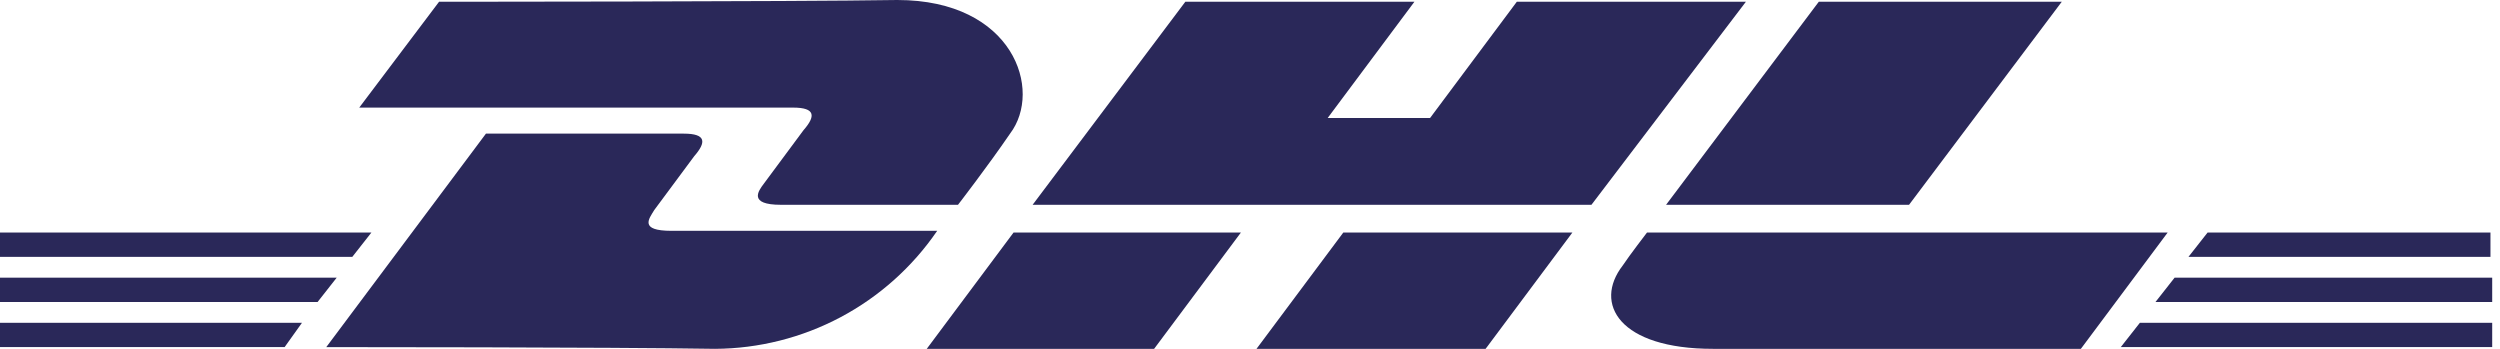 <svg width="172" height="24" viewBox="0 0 172 24" fill="none" xmlns="http://www.w3.org/2000/svg">
<path d="M0 22.208H20.776L19.582 23.88H0V22.208Z" fill="#2A2859"/>
<path d="M171.343 23.88H145.91L147.224 22.208H171.463V23.88H171.343Z" fill="#2A2859"/>
<path d="M0 19.105H23.164L21.851 20.776H0V19.105Z" fill="#2A2859"/>
<path d="M0 16H25.552L24.239 17.672H0V16Z" fill="#2A2859"/>
<path d="M171.343 20.776H148.298L149.612 19.105H171.463V20.776H171.343Z" fill="#2A2859"/>
<path d="M151.881 16H171.344V17.672H150.567L151.881 16Z" fill="#2A2859"/>
<path d="M22.448 23.881L33.433 9.194H47.045C48.597 9.194 48.597 9.791 47.761 10.747C47.045 11.702 45.731 13.493 45.015 14.448C44.657 15.045 43.94 15.881 46.209 15.881H64.478C62.776 18.369 60.497 20.407 57.835 21.822C55.173 23.236 52.208 23.983 49.194 24C42.03 23.881 22.448 23.881 22.448 23.881Z" fill="#2A2859"/>
<path d="M85.373 16L79.403 24H63.761L69.731 16H85.373Z" fill="#2A2859"/>
<path d="M108.179 16L102.209 24H86.448L92.418 16H108.179Z" fill="#2A2859"/>
<path d="M113.313 16C113.313 16 112.119 17.552 111.642 18.269C109.612 20.895 111.403 24 117.851 24H143.164L149.134 16H113.313Z" fill="#2A2859"/>
<path d="M30.209 0.119L24.716 7.403H54.567C56.119 7.403 56.119 8 55.283 8.955C54.567 9.91 53.254 11.701 52.537 12.657C52.179 13.134 51.463 14.09 53.731 14.09H65.91C65.91 14.09 67.94 11.463 69.492 9.194C71.761 6.209 69.731 0 61.731 0C54.567 0.119 30.209 0.119 30.209 0.119Z" fill="#2A2859"/>
<path d="M109.492 14.089H71.045L81.552 0.119H97.313L91.343 8.119H98.388L104.358 0.119H120.119L109.492 14.089Z" fill="#2A2859"/>
<path d="M141.851 0.119L131.343 14.089H114.627L125.134 0.119H141.851Z" fill="#2A2859"/>
</svg>
